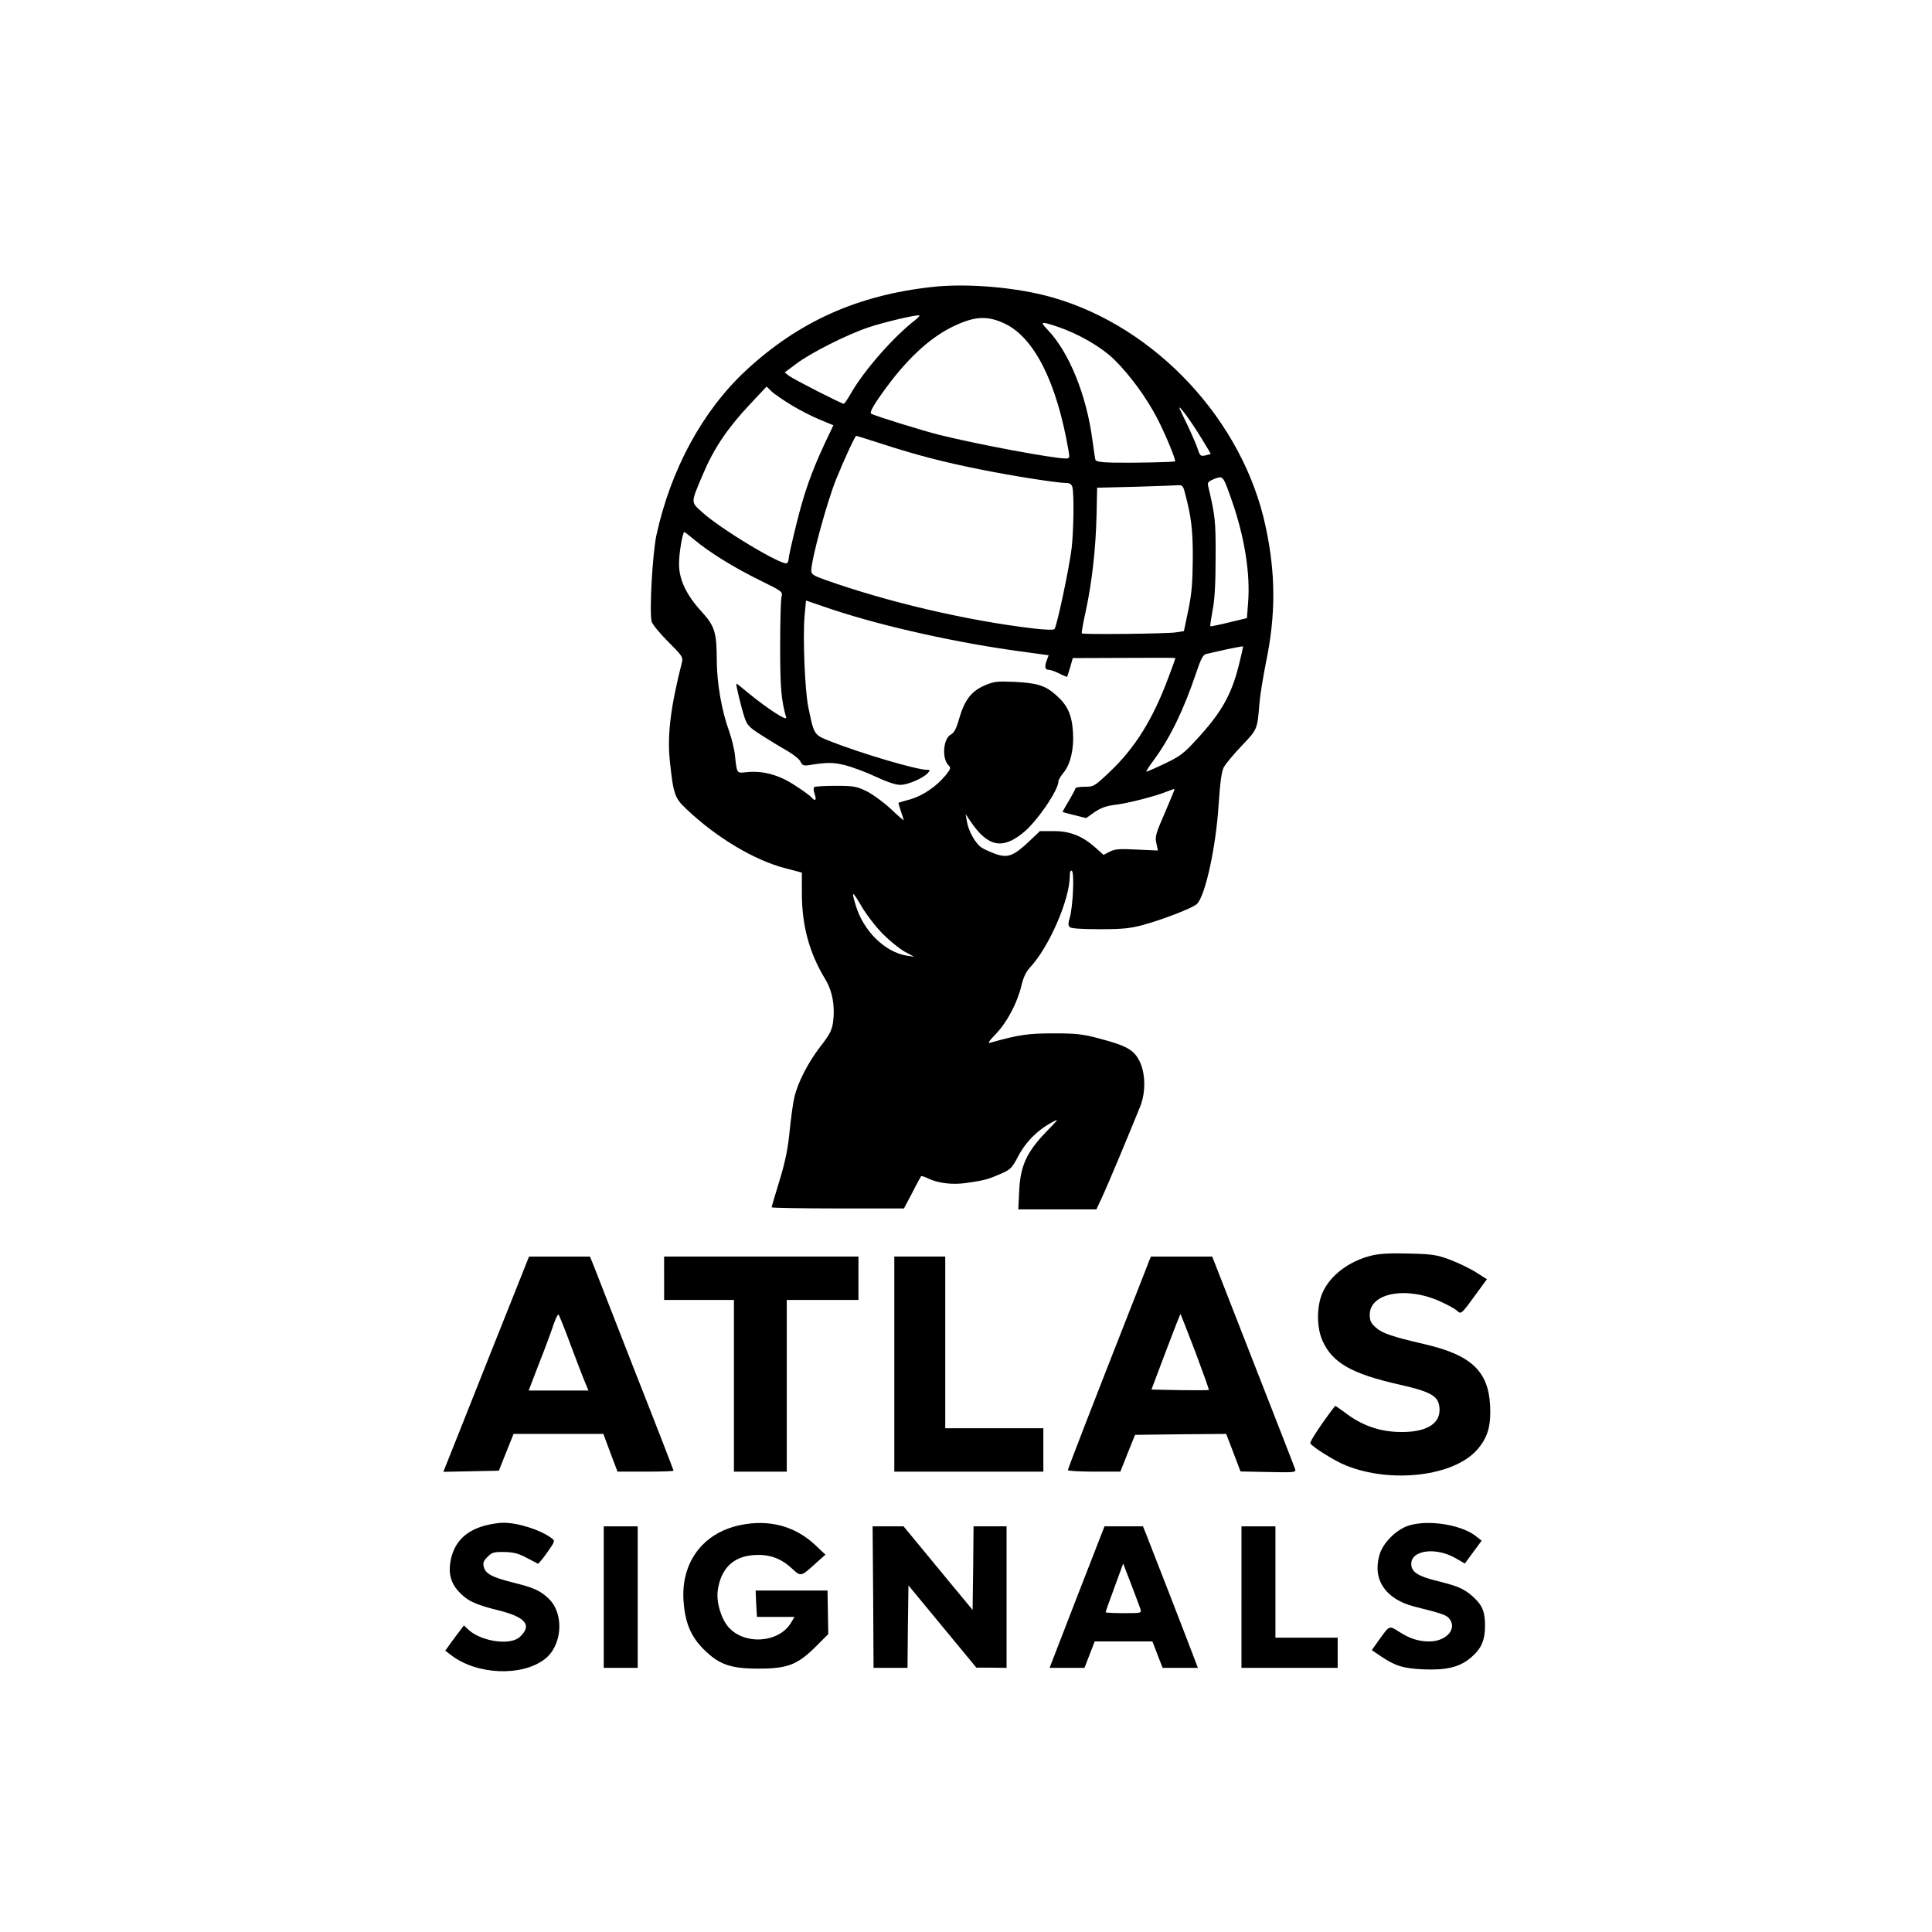 <?xml version="1.0" standalone="no"?>
<!DOCTYPE svg PUBLIC "-//W3C//DTD SVG 20010904//EN"
 "http://www.w3.org/TR/2001/REC-SVG-20010904/DTD/svg10.dtd">
<svg version="1.0" xmlns="http://www.w3.org/2000/svg"
 width="1024pt" height="1024pt" viewBox="0 0 1024 1024"
 preserveAspectRatio="xMidYMid meet">

<g transform="translate(0,1024) scale(0.1,-0.1)"
fill="#000000" stroke="none">
<path d="M4940 8719 c-397 -44 -708 -184 -988 -444 -230 -215 -397 -524 -473
-872 -21 -102 -38 -405 -25 -458 4 -14 43 -62 87 -106 72 -71 80 -83 74 -107
-60 -236 -79 -384 -65 -523 19 -178 25 -198 88 -257 156 -149 360 -272 525
-314 l87 -23 0 -108 c0 -173 39 -317 124 -457 38 -62 53 -145 41 -230 -6 -40
-18 -65 -67 -127 -66 -86 -120 -191 -138 -270 -7 -29 -18 -110 -25 -180 -9
-94 -24 -164 -54 -262 -23 -74 -41 -137 -41 -140 0 -3 158 -6 351 -6 l350 0
44 83 c23 46 45 85 47 88 3 2 18 -3 35 -11 53 -26 129 -36 205 -25 97 14 114
19 181 48 53 23 60 30 94 94 38 74 101 137 174 177 44 24 44 24 -29 -51 -101
-106 -134 -178 -140 -309 l-5 -99 207 0 207 0 34 73 c28 61 128 299 198 472
30 74 29 176 -3 240 -30 61 -70 83 -215 121 -85 23 -121 27 -240 27 -135 0
-185 -7 -334 -49 -18 -6 -13 4 28 47 59 61 113 164 135 256 10 43 24 72 45 95
100 106 211 360 211 485 0 23 4 32 11 27 14 -8 6 -188 -11 -248 -9 -28 -9 -41
0 -50 7 -7 62 -11 158 -11 122 0 161 4 232 23 102 28 258 88 283 110 44 39
102 300 116 530 8 115 15 171 27 195 9 17 52 69 95 114 84 88 83 87 94 223 3
41 19 140 35 220 52 250 52 469 -2 719 -119 561 -581 1057 -1128 1214 -187 54
-452 77 -640 56z m-90 -176 c-114 -88 -271 -267 -340 -388 -17 -30 -34 -55
-38 -55 -12 0 -267 130 -290 148 l-23 18 63 47 c75 57 272 156 382 192 73 25
232 63 266 64 8 0 -1 -11 -20 -26z m477 -19 c156 -75 275 -312 337 -676 6 -35
5 -38 -16 -38 -67 0 -473 76 -673 126 -90 23 -339 100 -357 111 -12 6 14 50
83 144 119 160 239 268 362 324 108 50 174 52 264 9z m276 -15 c114 -38 234
-108 302 -174 85 -84 171 -202 229 -313 44 -86 100 -221 94 -227 -5 -5 -229
-9 -326 -7 -64 1 -94 6 -96 15 -2 6 -9 54 -16 105 -31 237 -123 465 -238 585
-42 43 -35 45 51 16z m-1407 -417 c45 -27 113 -62 151 -77 l70 -29 -45 -95
c-74 -159 -110 -263 -152 -433 -22 -89 -40 -169 -40 -179 0 -10 -4 -20 -9 -24
-25 -15 -349 179 -449 270 -62 56 -62 46 4 202 58 137 129 242 245 366 l92 98
26 -25 c14 -14 63 -47 107 -74z m2164 -162 c32 -52 58 -95 57 -96 -1 -1 -14
-4 -29 -8 -24 -5 -28 -2 -39 32 -6 20 -30 75 -52 122 -23 47 -43 90 -45 95 -9
27 56 -61 108 -145z m-1681 -44 c172 -56 324 -96 521 -135 162 -33 406 -71
451 -71 19 0 28 -6 33 -22 9 -36 7 -224 -4 -323 -12 -100 -78 -415 -91 -429
-5 -6 -50 -4 -111 3 -350 41 -774 140 -1105 258 -62 22 -73 29 -73 49 0 57 81
357 131 482 41 102 101 232 107 232 3 0 66 -20 141 -44z m1850 -299 c67 -192
99 -388 86 -543 l-6 -80 -95 -23 c-53 -13 -97 -22 -99 -20 -2 2 4 40 12 84 11
55 16 141 16 280 1 195 -2 220 -40 381 -4 17 3 24 34 36 46 17 45 19 92 -115z
m-249 42 c34 -126 43 -200 42 -354 -1 -125 -6 -184 -24 -270 l-23 -110 -45 -7
c-47 -7 -490 -12 -496 -5 -3 2 7 56 21 119 33 154 53 332 57 508 l3 145 200 5
c110 3 212 7 227 8 24 2 29 -3 38 -39z m-2602 -248 c78 -66 210 -148 344 -214
126 -62 127 -62 120 -92 -4 -16 -7 -136 -7 -265 0 -216 6 -283 32 -373 6 -22
-105 51 -202 131 -33 28 -61 50 -62 48 -4 -3 26 -127 43 -178 14 -42 23 -52
92 -96 42 -27 103 -64 135 -82 32 -18 64 -44 70 -57 8 -19 16 -22 41 -19 100
16 129 16 192 1 37 -9 111 -36 162 -60 62 -29 108 -45 134 -45 40 0 125 37
147 64 12 14 10 16 -7 16 -55 0 -349 87 -511 151 -88 35 -86 32 -117 182 -18
89 -29 363 -20 478 l8 86 141 -48 c271 -90 671 -179 1014 -224 l131 -18 -9
-24 c-14 -37 -11 -53 9 -53 10 0 35 -9 57 -20 21 -11 40 -19 41 -17 1 1 8 24
16 50 l14 49 272 1 c150 1 272 1 272 -1 0 -2 -16 -47 -36 -100 -83 -224 -178
-376 -311 -502 -82 -78 -86 -80 -134 -80 -27 0 -49 -4 -49 -8 0 -5 -16 -34
-35 -67 -20 -32 -34 -59 -33 -59 2 -1 30 -8 64 -17 l61 -15 45 32 c33 22 63
33 106 38 66 7 221 47 278 71 20 8 38 14 39 13 2 -2 -22 -58 -51 -126 -48
-110 -53 -127 -45 -161 l8 -39 -111 5 c-93 5 -117 3 -144 -11 l-33 -17 -39 35
c-71 64 -135 90 -221 91 l-77 0 -58 -55 c-82 -77 -112 -89 -178 -66 -27 10
-61 25 -74 34 -31 20 -69 87 -77 137 l-7 40 27 -40 c91 -134 169 -149 280 -57
72 59 185 224 185 271 0 7 11 26 25 43 39 46 58 129 52 218 -6 93 -29 143 -91
197 -57 50 -98 63 -221 69 -88 4 -106 2 -154 -18 -71 -30 -108 -77 -136 -173
-16 -58 -28 -79 -45 -88 -41 -21 -49 -127 -13 -163 14 -14 12 -19 -14 -52 -47
-58 -119 -108 -186 -128 -34 -9 -63 -18 -65 -19 -1 -1 5 -21 13 -45 8 -23 15
-45 15 -47 0 -3 -31 24 -69 60 -38 35 -95 77 -127 93 -54 26 -69 29 -166 29
-58 0 -109 -3 -113 -7 -4 -4 -3 -21 3 -37 11 -32 3 -41 -17 -17 -7 8 -46 37
-89 64 -84 56 -172 79 -258 69 -50 -5 -48 -9 -59 93 -3 30 -17 85 -30 123 -40
109 -65 255 -66 374 0 153 -11 185 -82 263 -79 86 -118 169 -118 249 -1 55 19
171 28 171 3 0 25 -18 51 -39z m2887 -671 c-40 -157 -94 -251 -227 -394 -63
-69 -86 -86 -164 -123 -50 -24 -94 -43 -98 -43 -3 0 14 28 39 61 87 118 160
269 225 463 26 77 37 97 54 100 11 3 59 13 106 24 47 10 86 17 88 16 2 -1 -9
-48 -23 -104z m-1885 -1421 c36 -36 88 -78 115 -93 l50 -27 -40 6 c-115 19
-229 131 -269 265 -25 82 -20 82 31 -5 26 -44 77 -110 113 -146z"/>
<path d="M7268 3585 c-120 -30 -219 -106 -259 -198 -31 -72 -31 -182 0 -252
53 -119 155 -177 414 -235 171 -39 206 -62 207 -133 0 -75 -72 -117 -200 -117
-114 0 -211 33 -304 105 -27 20 -49 35 -50 33 -65 -84 -136 -190 -131 -198 13
-21 129 -93 188 -117 240 -97 572 -58 696 83 56 64 74 125 69 233 -9 183 -100
269 -345 326 -176 41 -226 58 -260 88 -27 24 -33 36 -33 69 0 117 198 152 378
68 37 -17 75 -38 85 -47 21 -20 21 -21 101 89 l57 78 -57 36 c-31 20 -93 50
-138 67 -73 27 -94 30 -221 33 -99 3 -157 -1 -197 -11z"/>
<path d="M2590 3043 c-117 -296 -220 -553 -227 -571 l-13 -33 147 3 147 3 39
98 39 97 238 0 238 0 37 -100 38 -100 149 0 c81 0 148 2 148 5 0 3 -90 236
-201 517 -110 282 -210 537 -221 566 l-21 52 -161 0 -162 0 -214 -537z m435
67 c32 -85 66 -174 76 -197 l18 -43 -158 0 -159 0 55 143 c31 78 65 170 76
204 12 35 24 60 28 55 3 -4 33 -77 64 -162z"/>
<path d="M3520 3465 l0 -115 185 0 185 0 0 -455 0 -455 140 0 140 0 0 455 0
455 190 0 190 0 0 115 0 115 -515 0 -515 0 0 -115z"/>
<path d="M4740 3010 l0 -570 395 0 395 0 0 115 0 115 -260 0 -260 0 0 455 0
455 -135 0 -135 0 0 -570z"/>
<path d="M6089 3553 c-6 -16 -50 -129 -99 -253 -187 -476 -330 -844 -330 -852
0 -4 62 -8 139 -8 l139 0 39 98 39 97 241 3 242 2 38 -99 38 -100 147 -3 c144
-3 148 -2 142 17 -4 11 -104 269 -223 572 l-216 553 -163 0 -162 0 -11 -27z
m246 -477 c41 -110 74 -201 72 -203 -3 -2 -72 -2 -154 -1 l-150 3 76 202 c42
111 77 200 78 199 1 -1 36 -91 78 -200z"/>
<path d="M2570 2154 c-100 -27 -159 -85 -180 -177 -15 -70 -3 -123 38 -169 47
-52 88 -72 213 -103 147 -36 181 -80 113 -142 -51 -46 -205 -23 -272 40 l-23
22 -19 -25 c-11 -14 -33 -44 -50 -67 l-30 -42 33 -25 c135 -103 373 -113 494
-20 94 72 105 241 21 321 -45 43 -79 58 -192 86 -110 28 -143 46 -152 83 -5
20 -1 32 20 52 23 24 34 27 89 26 48 -1 74 -7 117 -30 30 -16 58 -30 61 -32 3
-1 25 25 49 59 42 60 43 62 24 76 -60 45 -180 83 -259 82 -22 0 -65 -7 -95
-15z"/>
<path d="M3920 2156 c-196 -42 -312 -199 -297 -403 8 -113 38 -186 106 -254
82 -82 143 -103 291 -103 154 0 206 20 302 115 l68 68 -2 116 -2 115 -191 0
-190 0 3 -70 4 -70 99 0 100 0 -18 -30 c-63 -108 -247 -121 -332 -24 -39 44
-65 132 -57 193 16 117 82 182 193 189 80 5 140 -16 200 -71 49 -45 46 -46
133 33 l45 40 -55 52 c-108 101 -247 137 -400 104z"/>
<path d="M7466 2154 c-66 -21 -138 -93 -155 -157 -37 -130 33 -233 185 -272
160 -40 174 -46 190 -70 35 -53 -24 -115 -111 -115 -56 0 -103 15 -159 51 -55
34 -49 37 -109 -46 l-36 -51 47 -32 c77 -52 119 -65 228 -70 122 -5 192 12
252 64 54 46 73 91 73 169 0 74 -15 109 -67 155 -46 40 -76 53 -188 81 -102
25 -136 48 -136 90 0 73 128 90 232 32 l52 -30 44 60 45 61 -29 23 c-77 62
-254 90 -358 57z"/>
<path d="M3200 1775 l0 -375 90 0 90 0 0 375 0 375 -90 0 -90 0 0 -375z"/>
<path d="M4628 1775 l2 -375 90 0 90 0 2 219 3 218 180 -218 180 -218 80 0 80
-1 0 375 0 375 -87 0 -88 0 -2 -221 -3 -222 -135 163 c-74 90 -157 190 -183
222 l-48 58 -82 0 -82 0 3 -375z"/>
<path d="M5708 1775 l-145 -375 93 0 92 0 27 70 27 70 153 0 153 0 27 -70 27
-70 93 0 94 0 -24 63 c-28 75 -226 585 -250 645 l-17 42 -102 0 -102 0 -146
-375z m336 -62 c7 -23 6 -23 -88 -23 -53 0 -96 2 -96 5 0 3 21 62 47 132 l46
126 42 -109 c23 -60 45 -119 49 -131z"/>
<path d="M6580 1775 l0 -375 255 0 255 0 0 80 0 80 -165 0 -165 0 0 295 0 295
-90 0 -90 0 0 -375z"/>
</g>
</svg>
